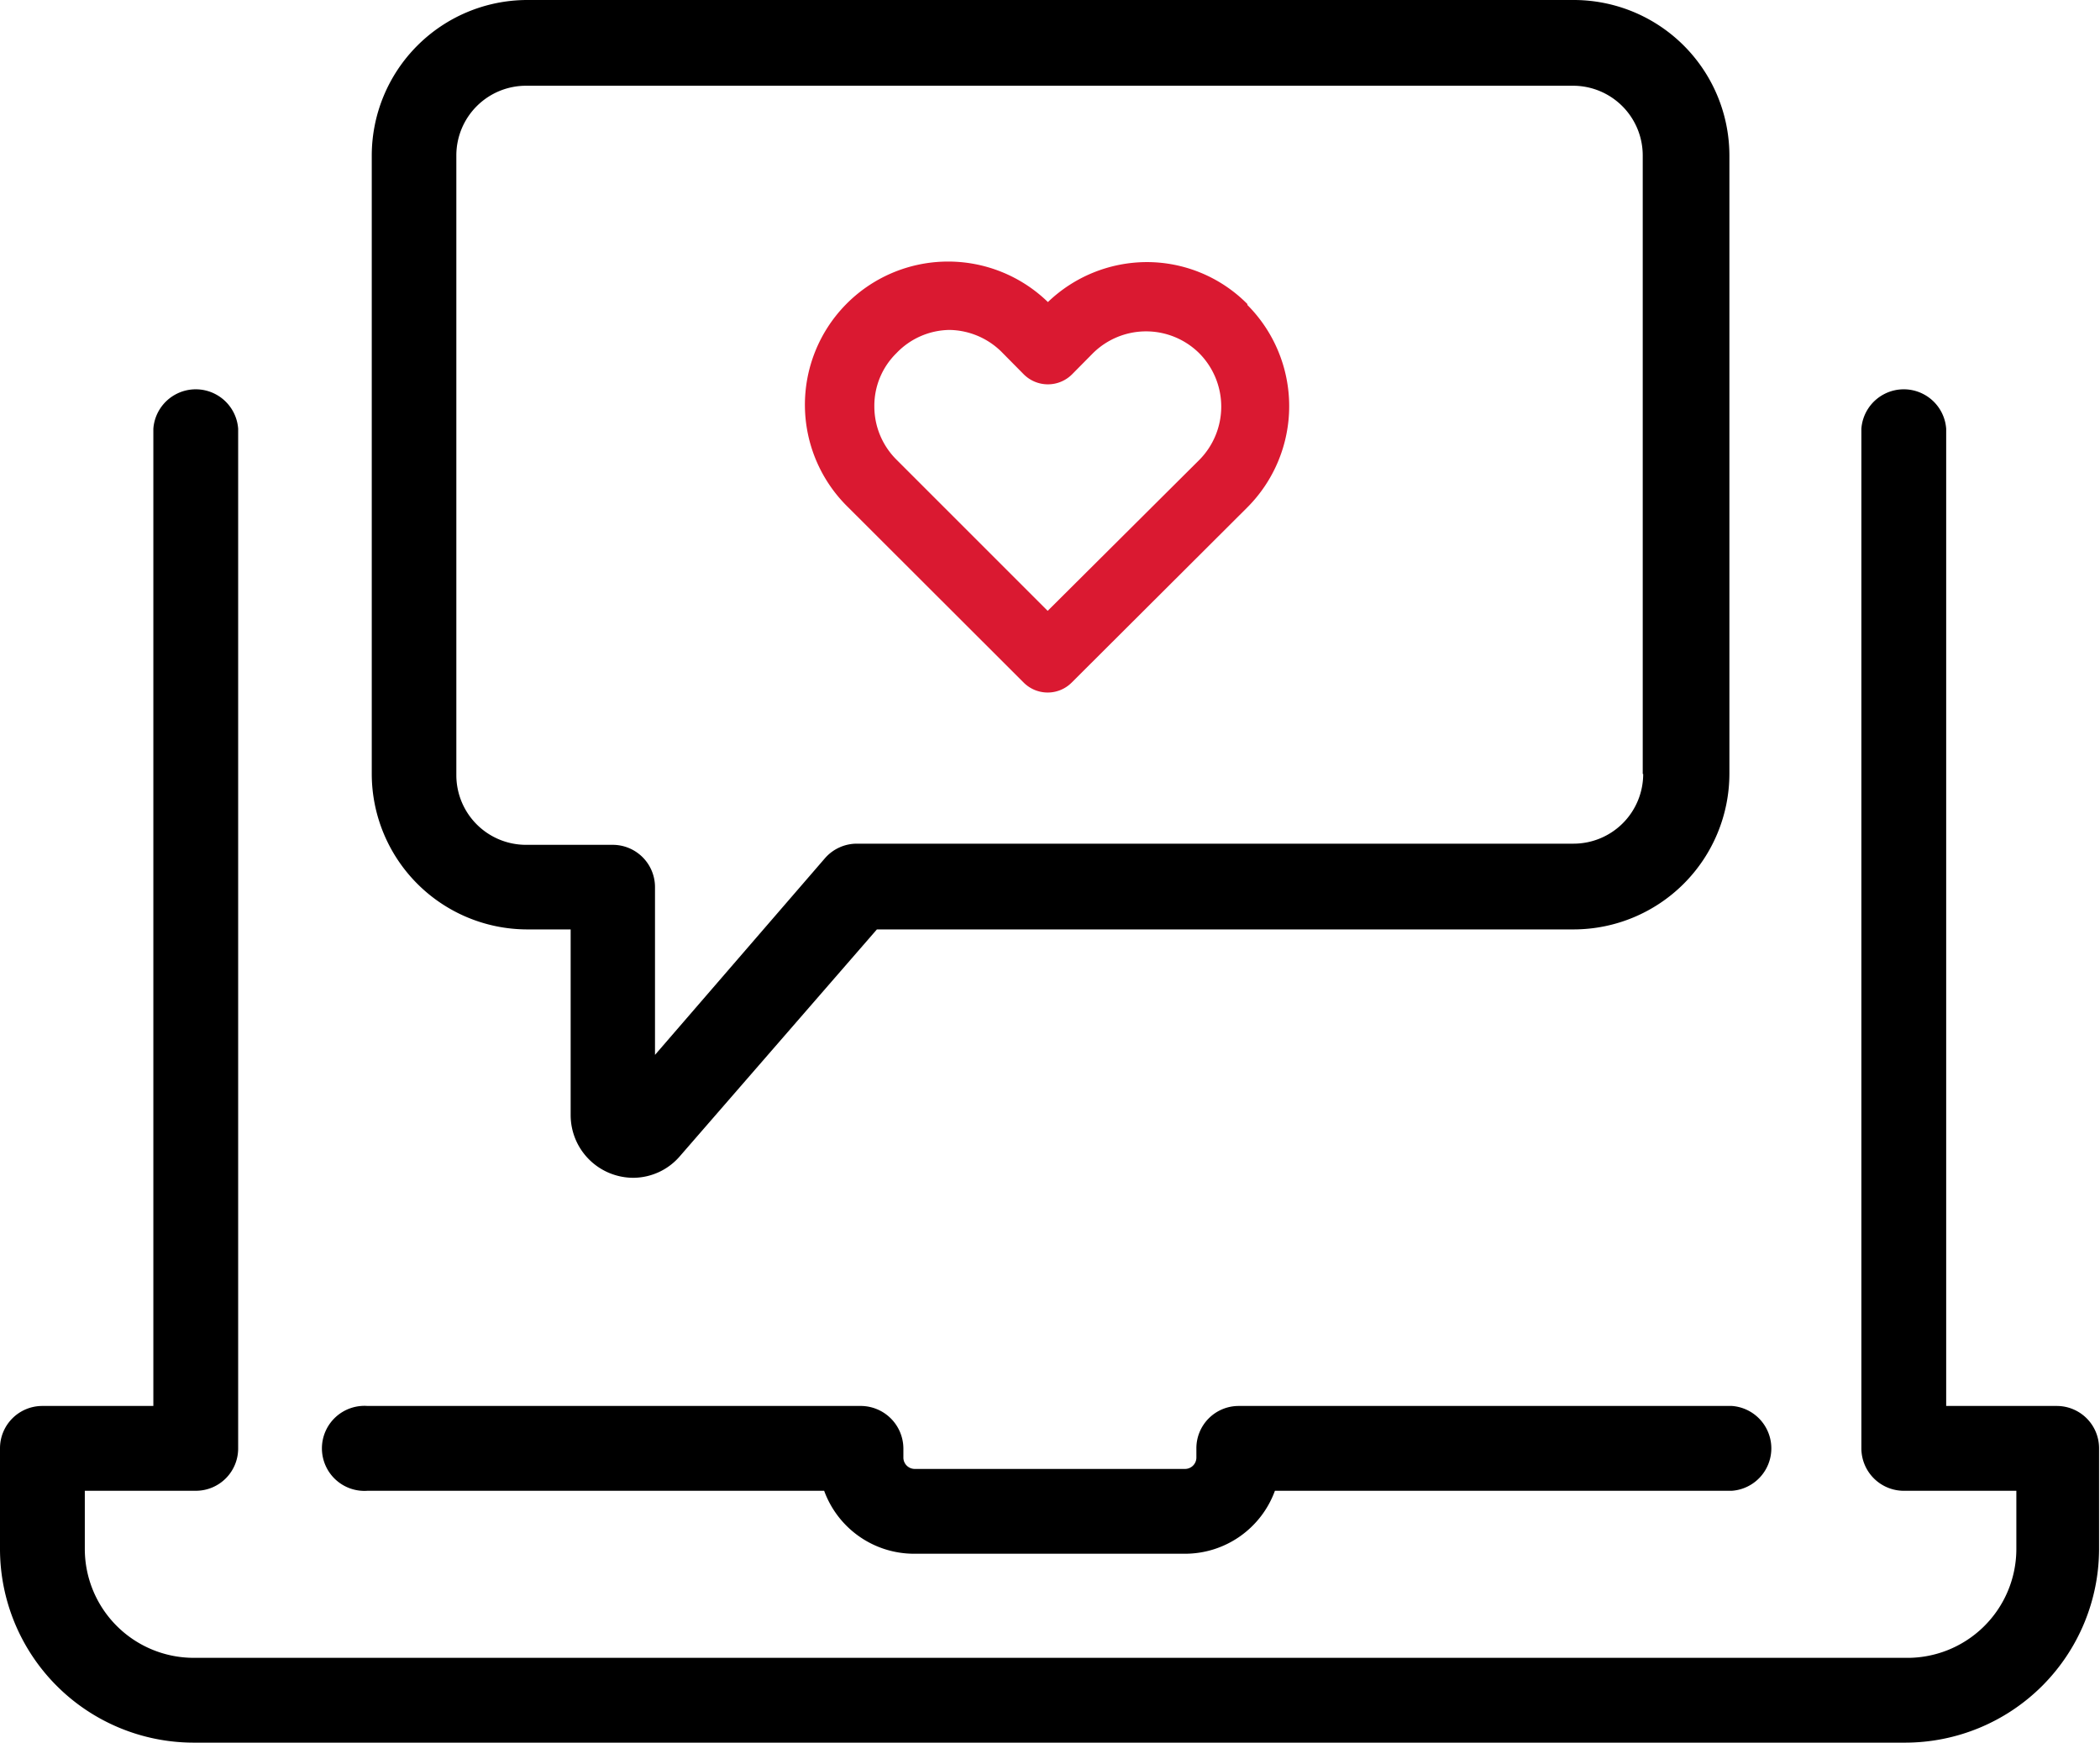 <svg xmlns="http://www.w3.org/2000/svg" viewBox="0 0 90.38 75"><defs><style>.cls-1{fill:#da1931;}</style></defs><title>Sjednani online</title><g id="Vrstva_2" data-name="Vrstva 2"><g id="Formulare"><g id="Sjednani_online" data-name="Sjednani online"><path d="M37,60.51H15.82a1.83,1.83,0,1,0,0,3.65H35.47a4.12,4.12,0,0,0,3.87,2.71H51a4.12,4.12,0,0,0,3.87-2.71H74.54a1.83,1.83,0,0,0,0-3.65H53.32a1.82,1.82,0,0,0-1.83,1.82v.41a.49.49,0,0,1-.48.48H39.36a.49.49,0,0,1-.48-.48v-.41A1.84,1.84,0,0,0,37,60.51Z"/><path d="M88.55,60.51H83.76V18.45a1.83,1.83,0,0,0-3.65,0V62.33A1.83,1.83,0,0,0,82,64.16h4.78v2.51A4.69,4.69,0,0,1,82,71.35H8.33a4.69,4.69,0,0,1-4.68-4.68V64.16H8.43a1.82,1.82,0,0,0,1.82-1.83V18.45a1.83,1.83,0,0,0-3.65,0V60.51H1.83A1.82,1.82,0,0,0,0,62.33v4.34A8.34,8.34,0,0,0,8.33,75H82a8.35,8.35,0,0,0,8.34-8.33V62.33a1.82,1.82,0,0,0-1.83-1.82Z"/><path d="M67.72,0H22.66A6.7,6.7,0,0,0,16,6.69V33.31A6.7,6.7,0,0,0,22.66,40h1.9v8a2.7,2.7,0,0,0,2.71,2.69,2.66,2.66,0,0,0,2-.94L37.74,40h30a6.71,6.71,0,0,0,6.69-6.7V6.69A6.7,6.7,0,0,0,67.72,0Zm3,33.31a3,3,0,0,1-3,3H36.89a1.82,1.82,0,0,0-1.38.62l-7.32,8.47V38.18a1.82,1.82,0,0,0-1.83-1.82H22.64a3,3,0,0,1-3-3V6.69a3,3,0,0,1,3-3H67.7a3,3,0,0,1,3,3V33.31Z"/><path class="cls-1" d="M53.69,13.09h0a6.09,6.09,0,0,0-4.36-1.81A6.16,6.16,0,0,0,45.1,13a6.16,6.16,0,0,0-8.59,8.84l7.55,7.54a1.46,1.46,0,0,0,2.06,0l7.56-7.54a6.17,6.17,0,0,0,0-8.72ZM40.86,14.2a3.25,3.25,0,0,1,2.3,1l.9.91a1.47,1.47,0,0,0,2.08,0l.89-.9a3.25,3.25,0,0,1,4.59,0,3.26,3.26,0,0,1,0,4.58l-6.53,6.5-6.51-6.51a3.23,3.23,0,0,1-.95-2.29,3.17,3.17,0,0,1,.95-2.29A3.21,3.21,0,0,1,40.86,14.2Z"/></g></g></g></svg>